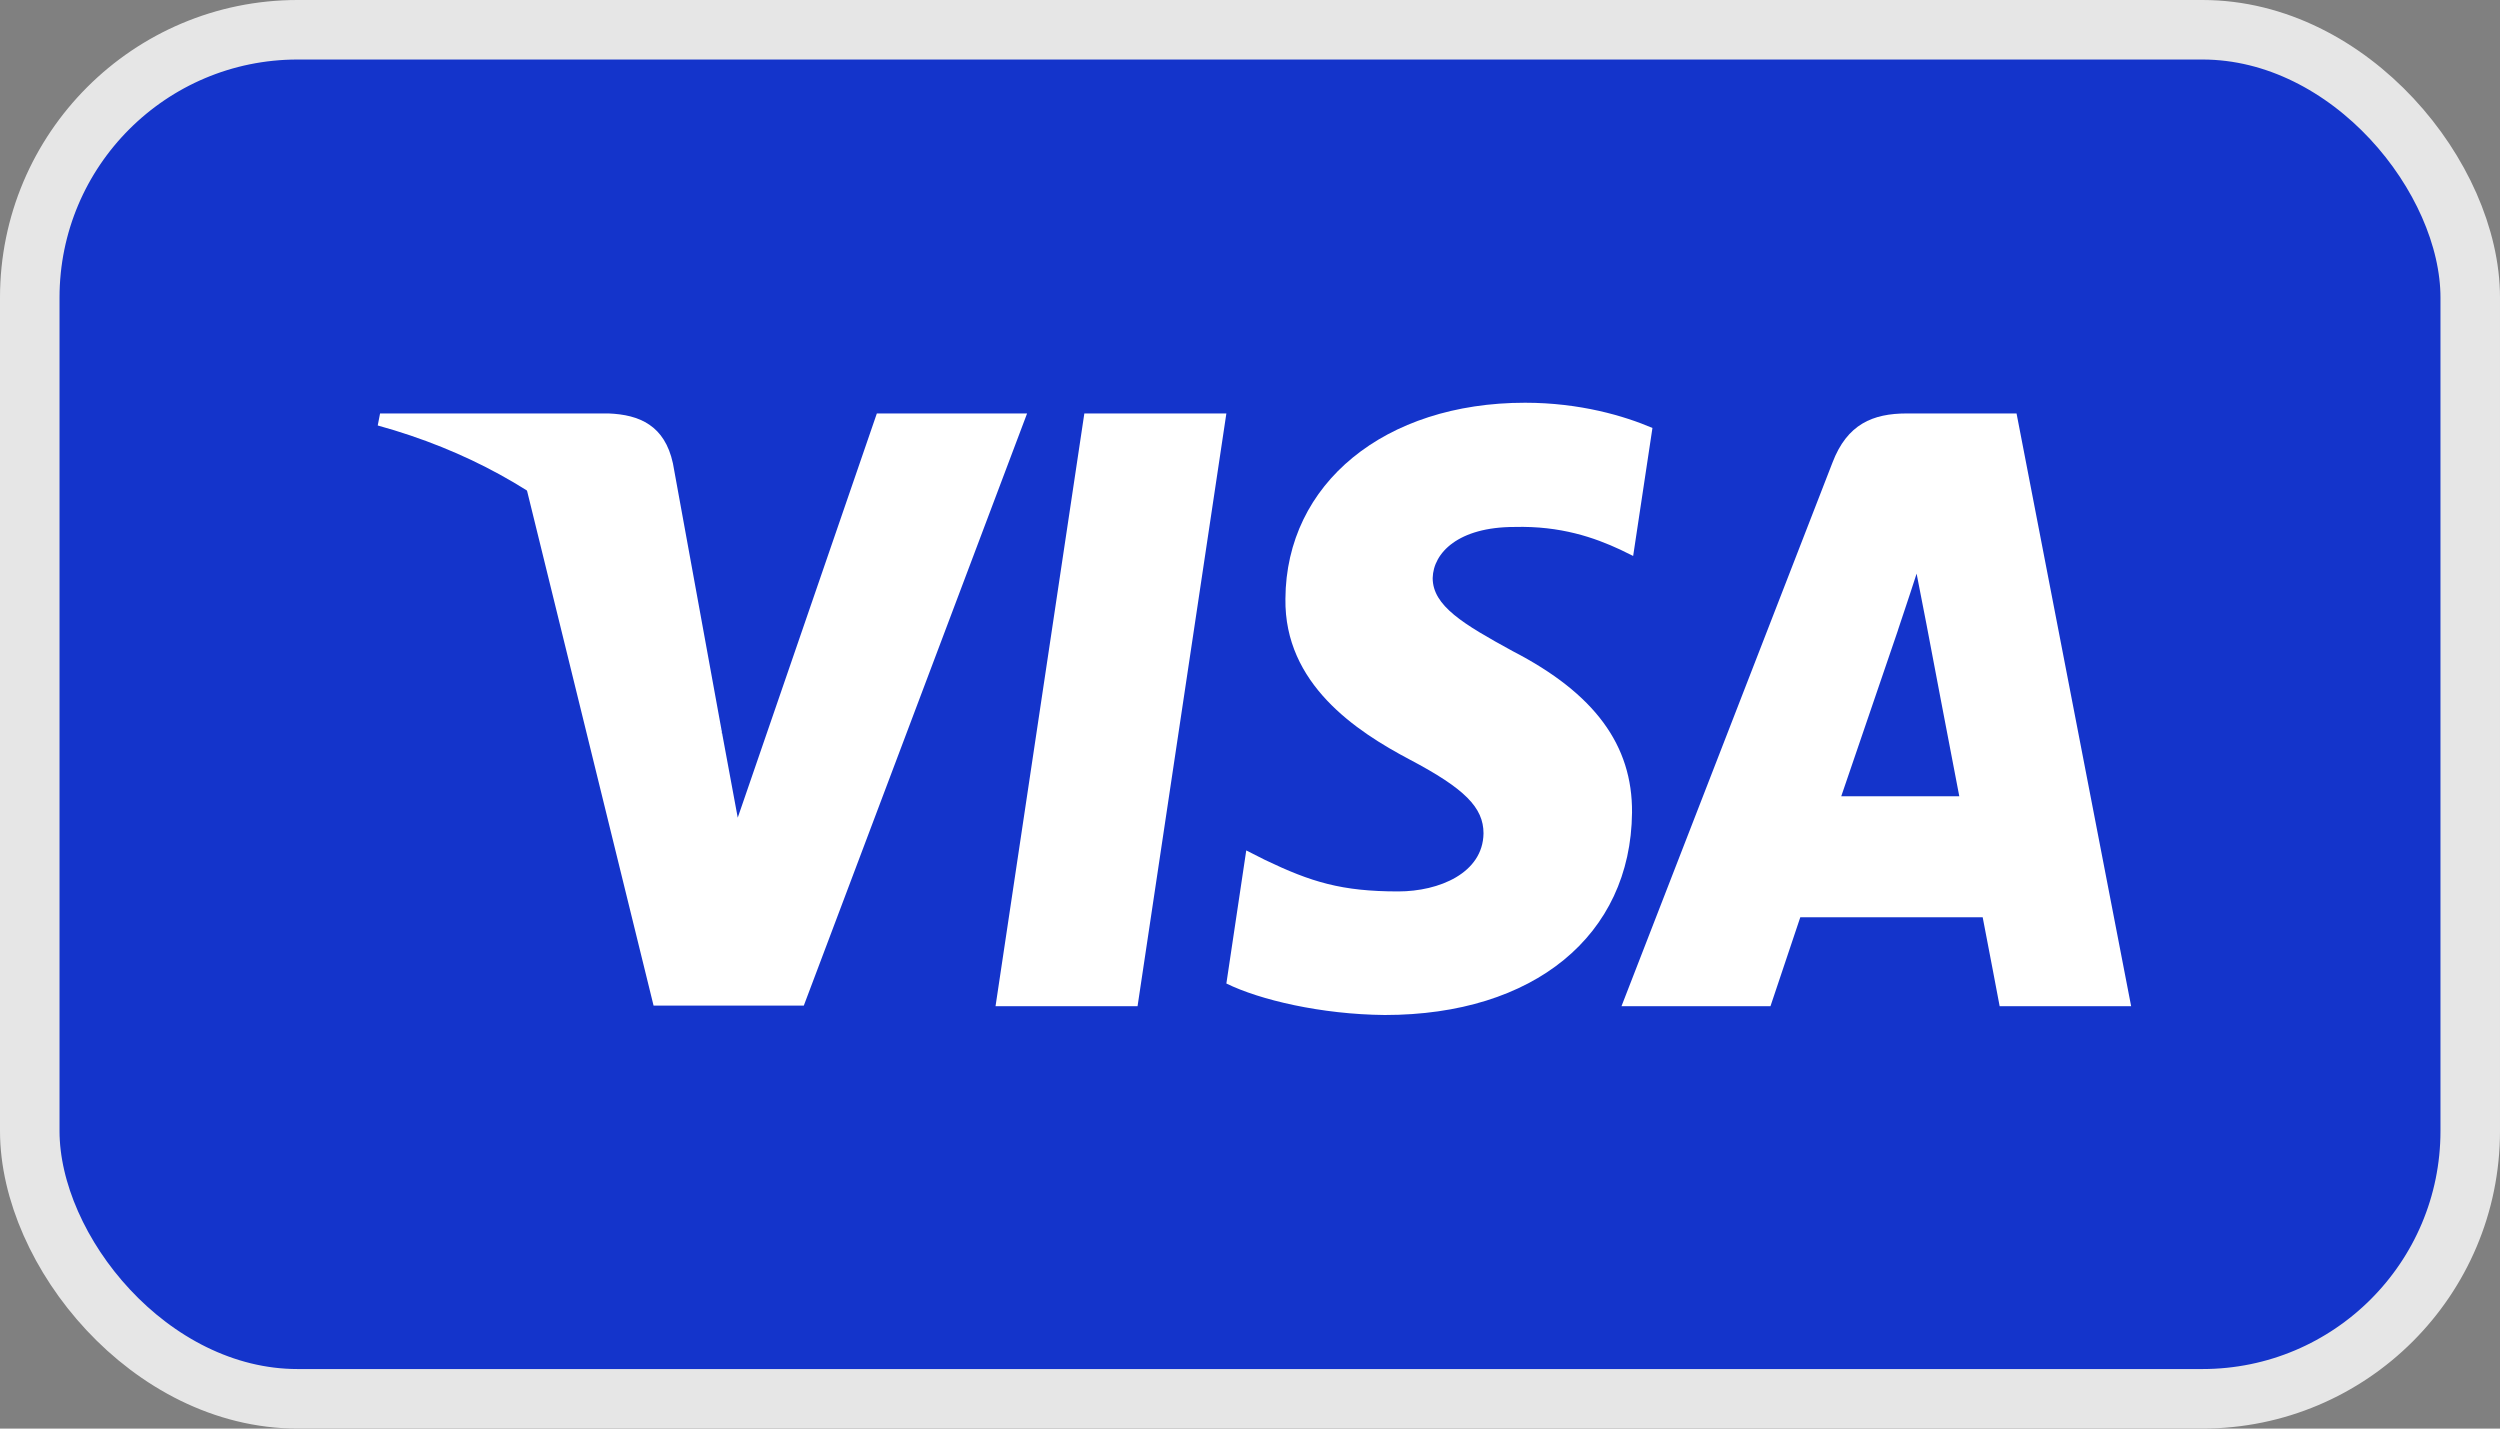 <svg width="42" height="24" viewBox="0 0 42 24" fill="none" xmlns="http://www.w3.org/2000/svg">
<rect x="0" y="0" width="42" height="24" fill="#808080" stroke="none"/>
<rect x="0.5" y="0.5" width="41" height="23" rx="4.5" fill="#1434CB"/>
<rect x="0.5" y="0.5" width="41" height="23" rx="4.5" stroke="#E6E6E6"/>
<path d="M19.111 16.904H16.725L18.217 6.946H20.603L19.111 16.904Z" fill="white"/>
<path d="M27.761 7.19C27.291 6.988 26.544 6.766 25.621 6.766C23.264 6.766 21.605 8.122 21.595 10.06C21.575 11.49 22.783 12.285 23.686 12.762C24.609 13.249 24.923 13.567 24.923 14.001C24.914 14.668 24.177 14.976 23.49 14.976C22.538 14.976 22.027 14.818 21.251 14.446L20.937 14.287L20.603 16.523C21.163 16.798 22.194 17.042 23.264 17.052C25.768 17.052 27.398 15.718 27.418 13.652C27.427 12.518 26.789 11.65 25.415 10.94C24.58 10.484 24.069 10.177 24.069 9.711C24.079 9.287 24.501 8.853 25.443 8.853C26.219 8.832 26.789 9.033 27.221 9.234L27.437 9.34L27.761 7.19Z" fill="white"/>
<path d="M30.933 13.377C31.129 12.804 31.885 10.59 31.885 10.59C31.875 10.612 32.081 10.008 32.199 9.637L32.366 10.495C32.366 10.495 32.818 12.879 32.916 13.377C32.543 13.377 31.404 13.377 30.933 13.377ZM33.878 6.946H32.032C31.463 6.946 31.031 7.126 30.785 7.773L27.241 16.904H29.744C29.744 16.904 30.157 15.675 30.245 15.41C30.52 15.41 32.956 15.41 33.309 15.41C33.378 15.76 33.594 16.904 33.594 16.904H35.803L33.878 6.946Z" fill="white"/>
<path d="M14.731 6.946L12.394 13.737L12.139 12.36C11.707 10.771 10.352 9.044 8.84 8.186L10.98 16.894H13.504L17.255 6.946H14.731Z" fill="white"/>
<path d="M10.225 6.946H6.385L6.346 7.148C9.341 7.974 11.324 9.966 12.139 12.36L11.305 7.784C11.167 7.148 10.745 6.967 10.225 6.946Z" fill="white"/>
</svg>
